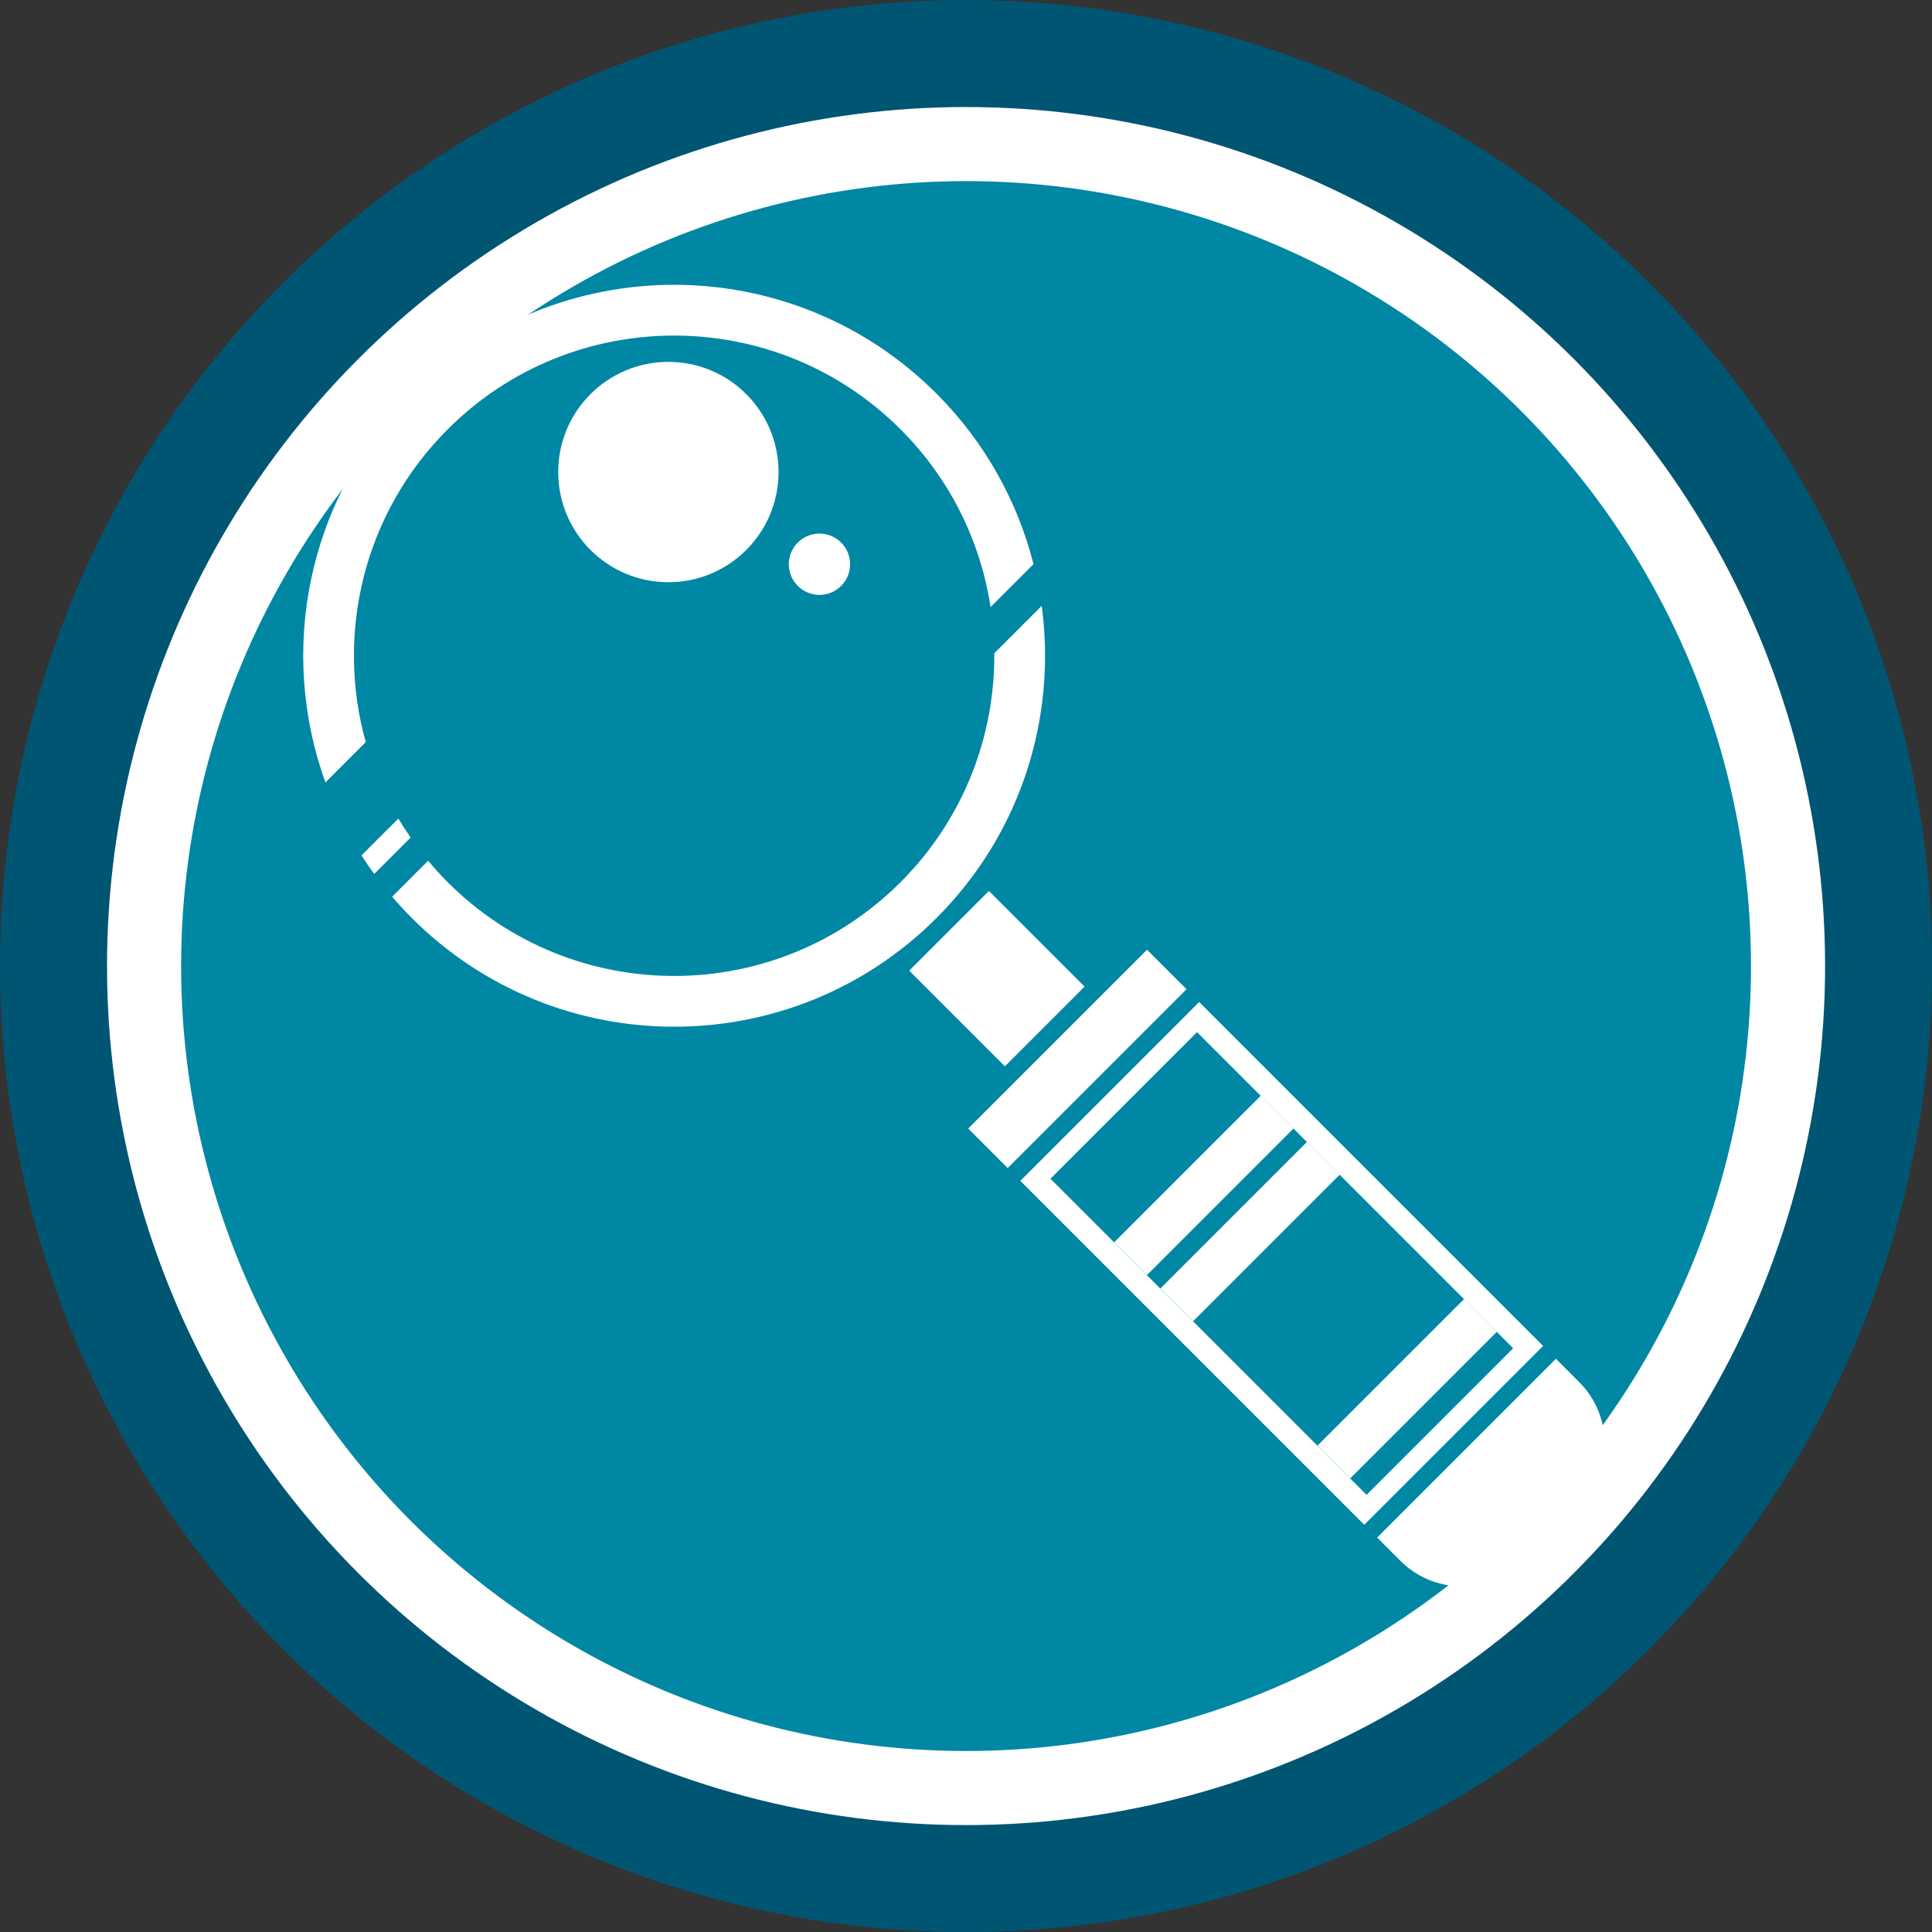 <?xml version="1.0" encoding="UTF-8"?>
<svg xmlns="http://www.w3.org/2000/svg" id="Layer_2" data-name="Layer 2" viewBox="0 0 160.11 160.11">
  <rect x="0" y="0" width="160.11" height="160.11" fill="#333333" stroke="none"/>
  <defs>
    <style>
      .cls-1 {
        fill: #005572;
      }

      .cls-2 {
        fill: #0087a4;
      }

      .cls-3 {
        fill: #fff;
      }
    </style>
  </defs>
  <g id="Layer_1-2" data-name="Layer 1">
    <g>
      <circle class="cls-1" cx="80.06" cy="80.06" r="80.06"></circle>
      <circle class="cls-3" cx="80.06" cy="80.06" r="71.19"></circle>
      <circle class="cls-2" cx="80.06" cy="80.06" r="65.05"></circle>
    </g>
    <g>
      <rect class="cls-3" x="95.74" y="84.54" width="20.96" height="40.31" transform="translate(-42.92 105.78) rotate(-45)"></rect>
      <rect class="cls-2" x="97.63" y="86.18" width="17.18" height="37.05" transform="translate(-42.92 105.78) rotate(-45)"></rect>
      <rect class="cls-3" x="78.8" y="85.44" width="20.96" height="4.63" transform="translate(-35.9 88.83) rotate(-45)"></rect>
      <rect class="cls-3" x="77.95" y="75.49" width="9.34" height="11.21" transform="translate(-33.15 82.18) rotate(-45)"></rect>
      <path class="cls-3" d="M114.56,118.56h20.96v2.74c0,3.97-3.22,7.18-7.18,7.18h-6.59c-3.97,0-7.18-3.22-7.18-7.18v-2.74h0Z" transform="translate(-50.72 124.6) rotate(-45)"></path>
      <g>
        <path class="cls-3" d="M31.01,72.43l3.02-3.02c-.36-.52-.7-1.04-1.02-1.57l-3.05,3.05c.33.52.68,1.03,1.05,1.54Z"></path>
        <path class="cls-3" d="M74.63,73.11c-10.36,10.36-27.17,10.36-37.53,0-.57-.57-1.11-1.17-1.62-1.78l-2.98,2.98c.52.61,1.06,1.2,1.63,1.77,12.01,12.01,31.47,12.01,43.48,0,7.06-7.06,9.96-16.69,8.72-25.87l-3.93,3.93c.05,6.86-2.53,13.73-7.77,18.97Z"></path>
        <path class="cls-3" d="M34.13,32.6c-8.72,8.72-11.1,21.36-7.16,32.24l3.34-3.34c-2.49-8.93-.23-18.9,6.79-25.92,10.36-10.36,27.17-10.36,37.53,0,4.15,4.15,6.64,9.34,7.46,14.73l3.56-3.56c-1.32-5.18-4-10.09-8.05-14.14-12.01-12.01-31.47-12.01-43.48,0Z"></path>
      </g>
    </g>
    <circle class="cls-3" cx="55.39" cy="39.12" r="9.13"></circle>
    <circle class="cls-3" cx="67.91" cy="46.76" r="2.54"></circle>
    <rect class="cls-3" x="91.18" y="96.32" width="17.18" height="3.84" transform="translate(-40.25 99.32) rotate(-45)"></rect>
    <rect class="cls-3" x="95" y="100.15" width="17.18" height="3.84" transform="translate(-41.83 103.14) rotate(-45)"></rect>
    <rect class="cls-3" x="108.03" y="113.17" width="17.18" height="3.84" transform="translate(-47.23 116.17) rotate(-45)"></rect>
  </g>
</svg>

